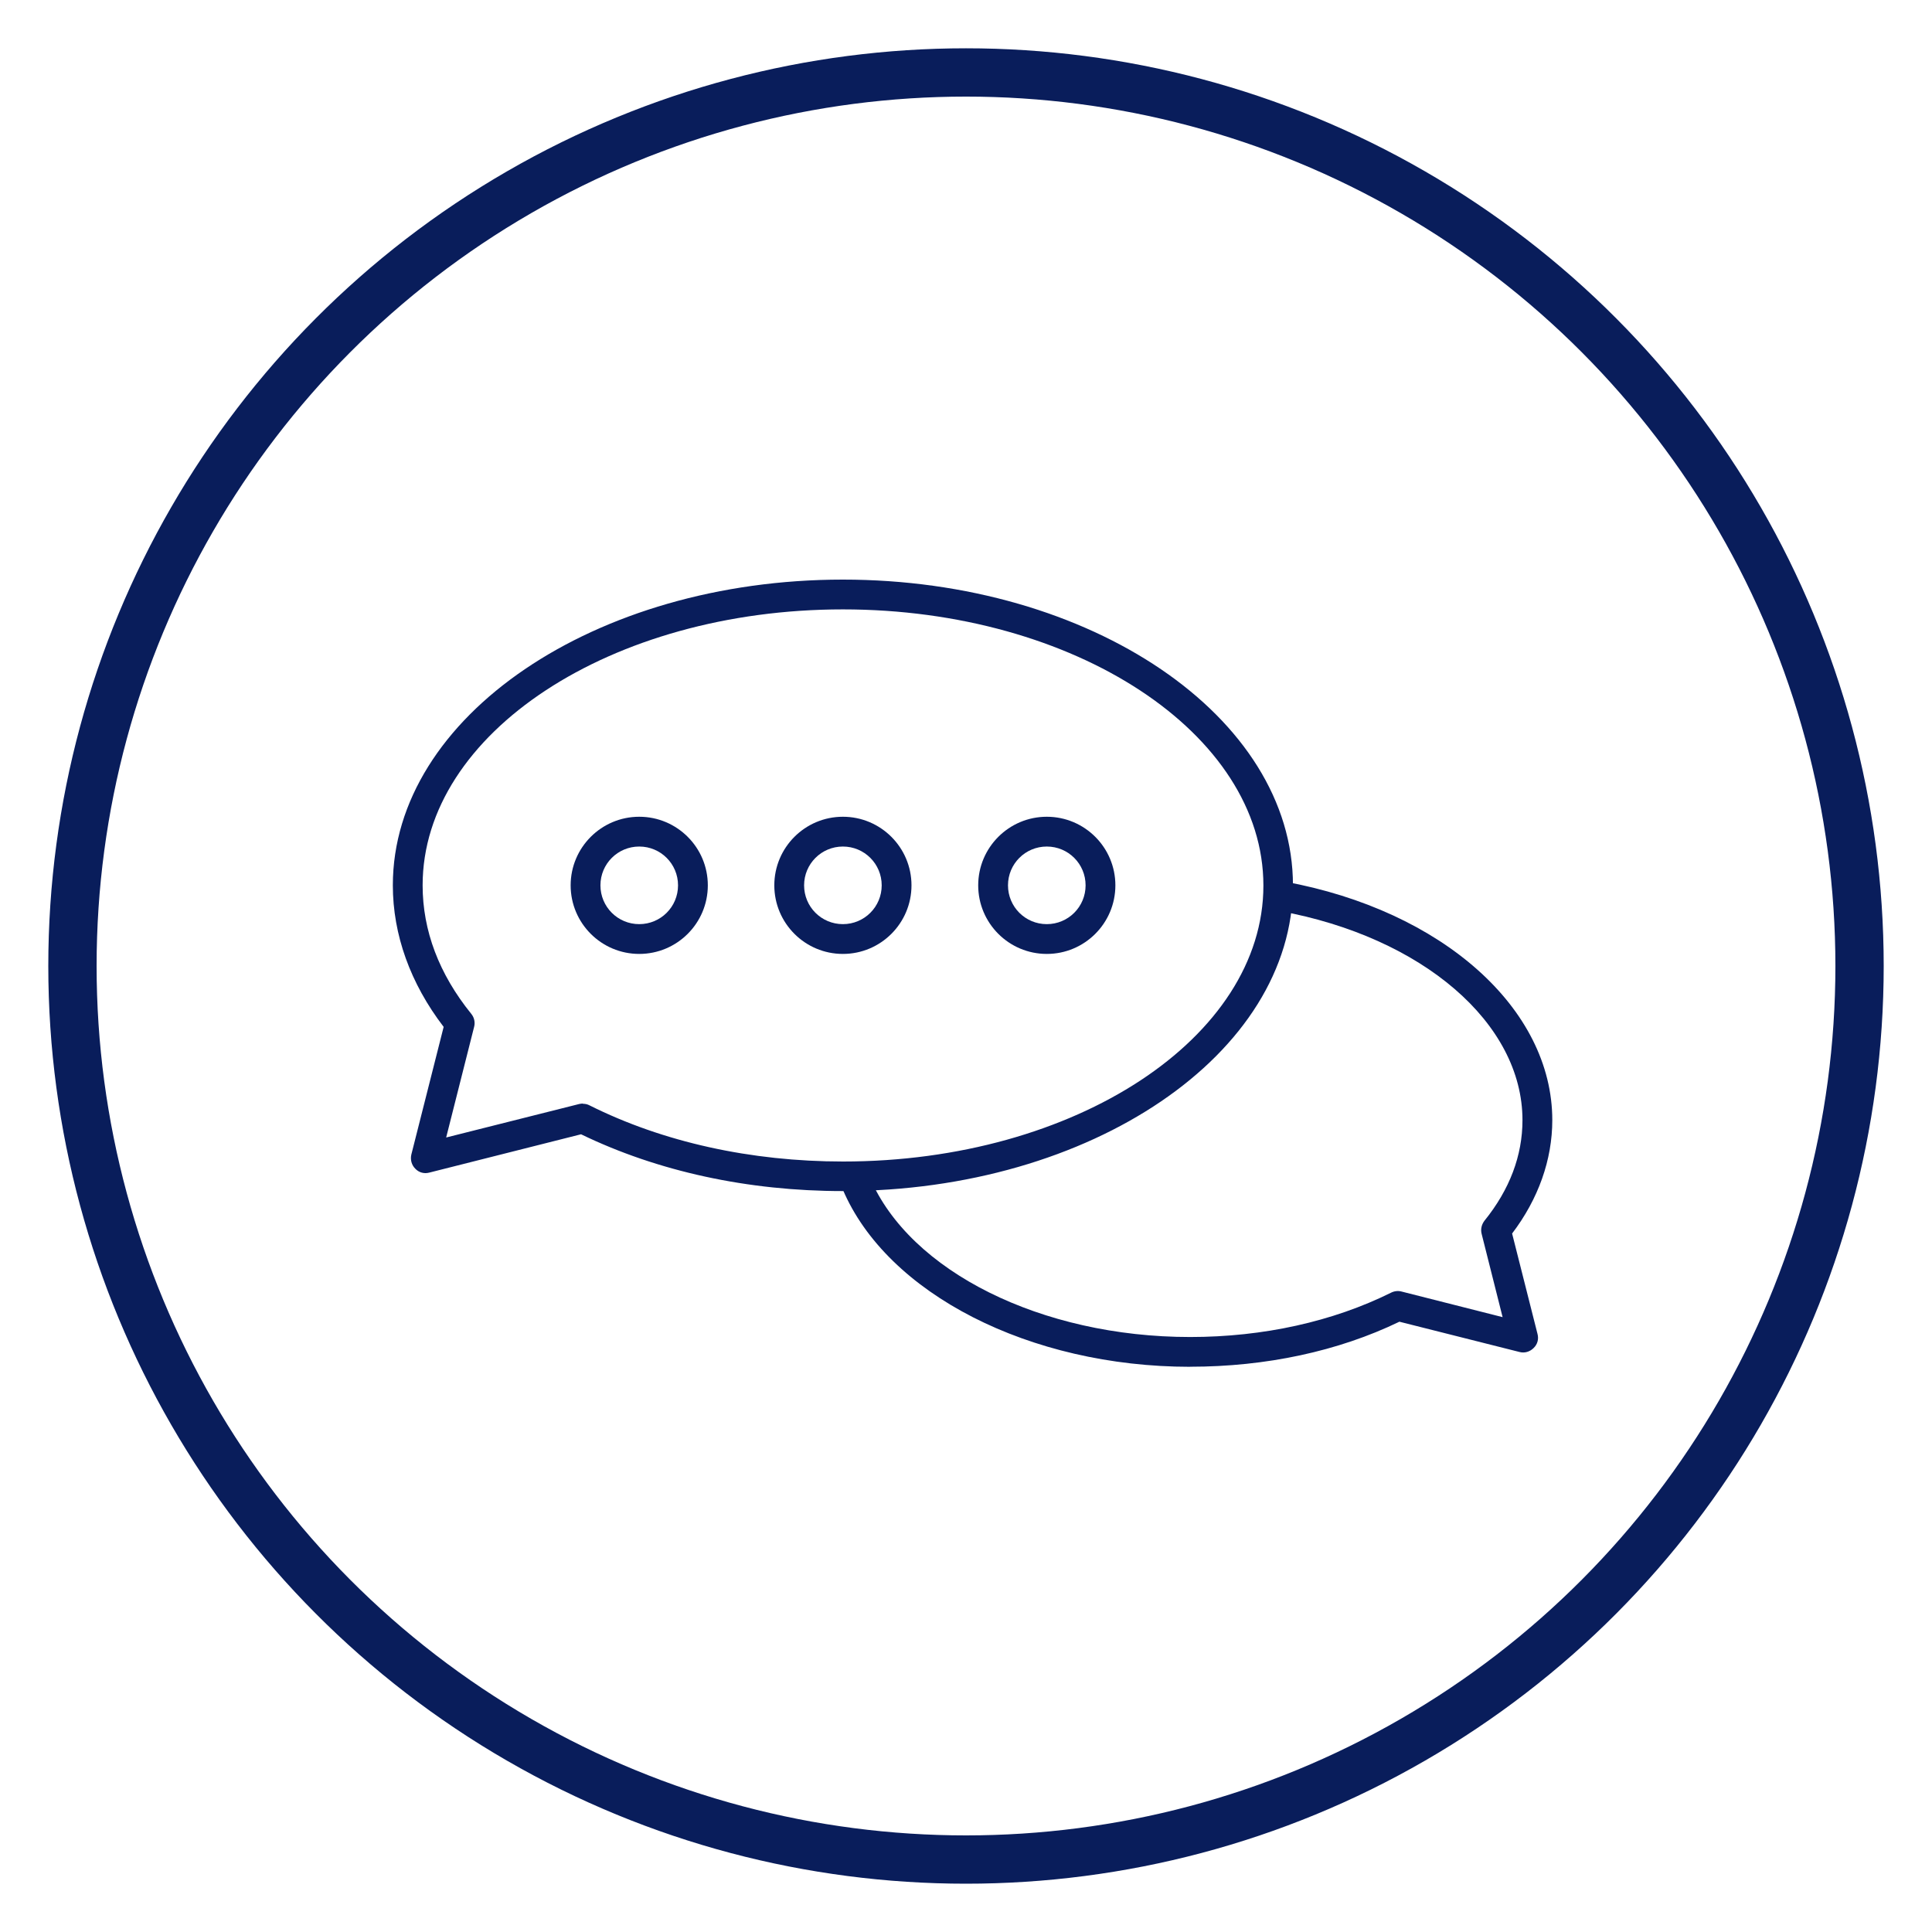 <svg width="60" height="60" viewBox="0 0 60 60" fill="none" xmlns="http://www.w3.org/2000/svg"><circle cx="30" cy="30" r="27.75" stroke="#091D5B" stroke-width="1.5"/><g clip-path="url(#clip0_587_53303)" fill="#091D5B"><path d="M36.962 42.447c-4.977 0-9.416-2.266-10.793-5.515-.1-.237.007-.509.244-.602.237-.1.509.007.602.244 1.241 2.912 5.328 4.948 9.947 4.948 2.273 0 4.432-.48 6.239-1.377.1-.05.215-.065.323-.036l3.141.796-.652-2.589c-.036-.143 0-.287.086-.402.789-.975 1.183-2.03 1.183-3.127 0-3.012-3.105-5.687-7.551-6.497-.251-.043-.416-.287-.373-.538.043-.251.287-.416.538-.373 4.891.896 8.312 3.937 8.312 7.408 0 1.226-.43 2.445-1.248 3.521l.789 3.119c.043.158 0 .323-.122.438-.115.115-.28.165-.438.122l-3.729-.94c-1.9.918-4.145 1.398-6.497 1.398Z"/><path d="M26.177 36.99c-2.947 0-5.751-.61-8.132-1.764l-4.712 1.19c-.158.043-.323 0-.437-.122-.115-.115-.158-.28-.122-.437l1.004-3.966C12.745 30.543 12.2 29.029 12.2 27.495 12.2 22.26 18.468 18 26.177 18c7.709 0 13.977 4.26 13.977 9.495 0 5.235-6.268 9.495-13.977 9.495Zm-8.075-2.711c.072 0 .143.014.208.05 2.28 1.14 5.006 1.743 7.874 1.743 7.2 0 13.052-3.844 13.052-8.57 0-4.726-5.859-8.577-13.059-8.577-7.2 0-13.052 3.844-13.052 8.57 0 1.406.509 2.754 1.513 3.994.093.115.122.265.086.402l-.868 3.435 4.131-1.04c.036-.007.072-.014.115-.014v.007Z"/><path d="M26.177 29.625c-1.176 0-2.13-.954-2.13-2.13 0-1.176.954-2.13 2.13-2.13 1.176 0 2.13.954 2.13 2.13 0 1.176-.954 2.13-2.13 2.13Zm0-3.335c-.667 0-1.205.538-1.205 1.205 0 .667.538 1.205 1.205 1.205.667 0 1.205-.538 1.205-1.205 0-.667-.538-1.205-1.205-1.205ZM19.852 29.625c-1.176 0-2.13-.954-2.13-2.13 0-1.176.954-2.13 2.13-2.13 1.176 0 2.13.954 2.13 2.13 0 1.176-.954 2.13-2.13 2.13Zm0-3.335c-.667 0-1.205.538-1.205 1.205 0 .667.538 1.205 1.205 1.205s1.205-.538 1.205-1.205c0-.667-.538-1.205-1.205-1.205ZM32.509 29.625c-1.176 0-2.13-.954-2.13-2.13 0-1.176.954-2.13 2.13-2.13 1.176 0 2.13.954 2.13 2.13 0 1.176-.954 2.13-2.13 2.13Zm0-3.335c-.667 0-1.205.538-1.205 1.205 0 .667.538 1.205 1.205 1.205.667 0 1.205-.538 1.205-1.205 0-.667-.538-1.205-1.205-1.205Z"/></g><defs><clipPath id="clip0_587_53303"><path fill="#fff" d="M12.2 18h36v24.447h-36z"/></clipPath></defs></svg>